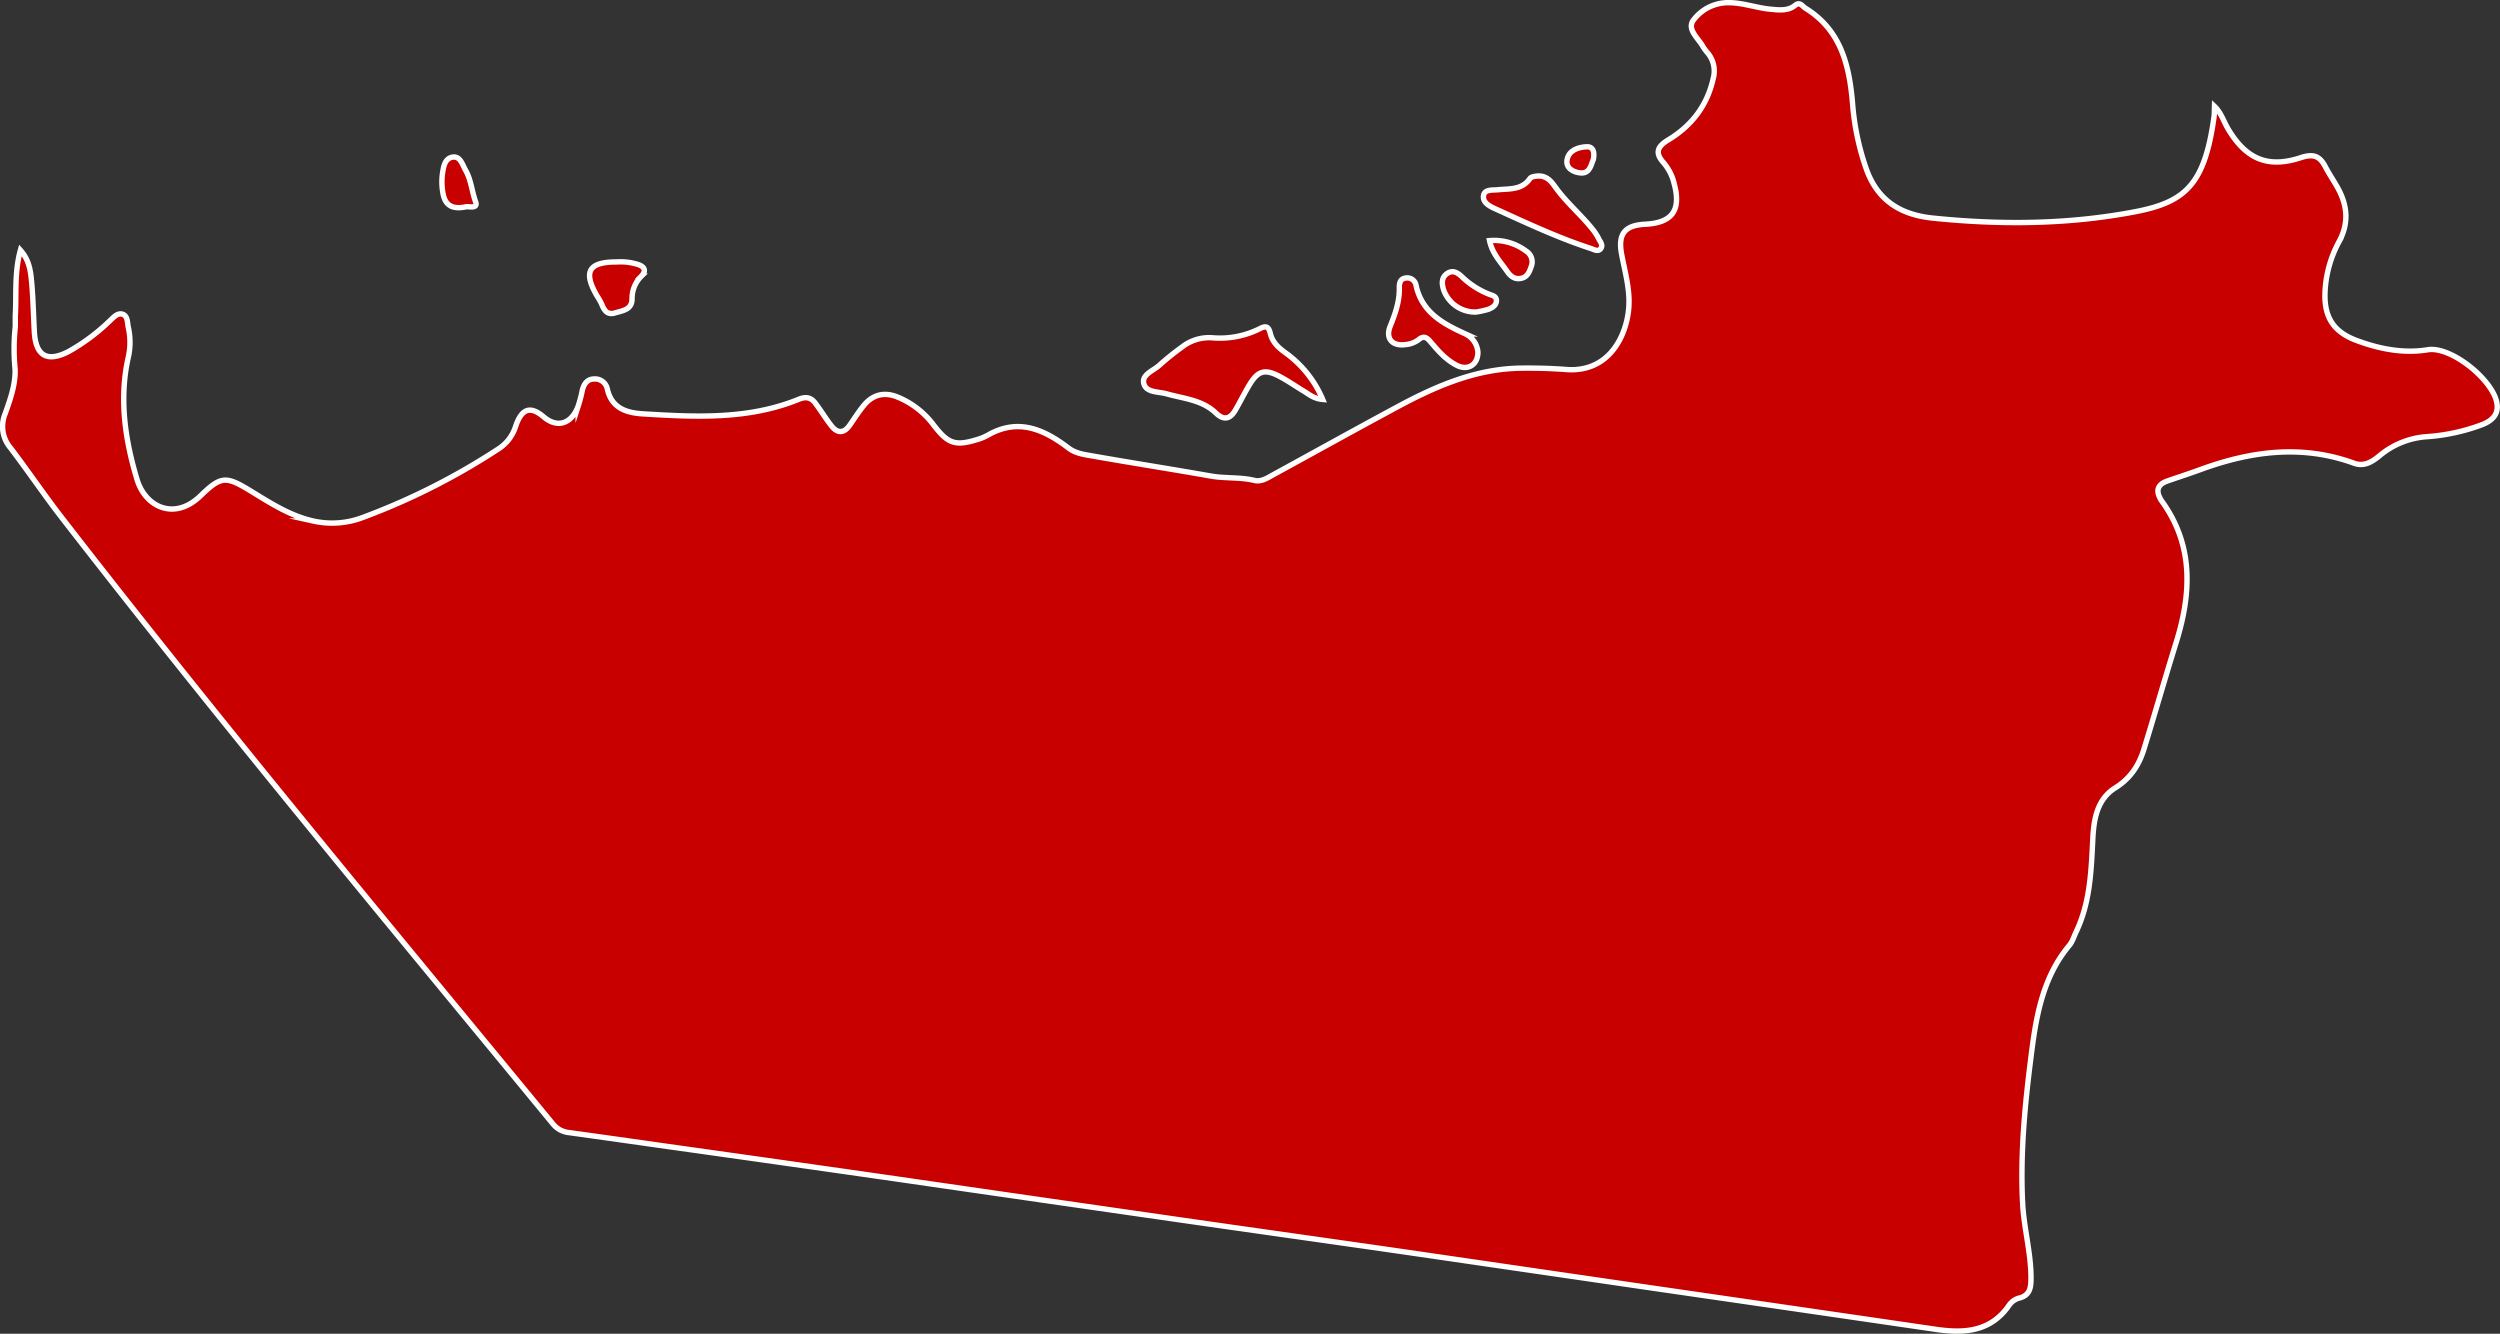 <?xml version="1.0" encoding="UTF-8"?> <svg xmlns="http://www.w3.org/2000/svg" id="Слой_1" data-name="Слой 1" viewBox="0 0 926.65 494.35"><rect x="0" y="0" width="926.65" height="494.35" fill="#333333" stroke="none"/> <defs> <style>.cls-1{fill:#c90000;stroke:#fff;stroke-miterlimit:10;stroke-width:2px;}</style> </defs> <path class="cls-1" d="M5.67,121.09v-4c.47-7.9-.41-15.9,1.9-24.35,3.39,3.79,3.81,8,4.18,12.14.54,6.13.65,12.29,1,18.44.58,8.75,4.86,11,12.64,7a73.54,73.54,0,0,0,15.18-11.28c1.35-1.23,2.77-3,4.58-2.65,2.32.53,2,3.25,2.42,5a25.06,25.06,0,0,1-.09,11.36c-3.38,15.39-1.07,30.49,3.38,45.19C54,188,64.73,193.1,74.34,183.76c7.78-7.55,9.48-7.34,19-1.52,7.21,4.42,14.34,9,22.81,10.89a32.11,32.11,0,0,0,18.62-1.44,250.3,250.3,0,0,0,49.74-25.15,15.28,15.28,0,0,0,6.56-8.35c2.15-6.46,5.24-8.1,10.42-3.69s10.42,2.55,12.83-4a50.75,50.75,0,0,0,1.51-5.76c.54-2.31,1.76-4.17,4.22-4.26a4.68,4.68,0,0,1,5,3.43c1.54,7.47,7.19,9.13,13.38,9.5,19.47,1.19,39,2.18,57.61-5.4,2.92-1.19,4.72-.59,6.36,1.68,2,2.69,3.71,5.53,5.76,8.14,2.27,2.89,4.66,2.86,6.83-.26,1.71-2.46,3.31-5,5.21-7.31,3.37-4.1,7.7-5.06,12.56-3.06A31.6,31.6,0,0,1,346,157.46c5.51,7.19,8.15,8,16.68,5.32a18.73,18.73,0,0,0,3.65-1.58c11.23-6.35,20.75-1.95,29.74,4.88,2.57,1.95,5.49,2.34,8.34,2.84,14.73,2.6,29.5,4.9,44.22,7.5,5.43,1,11,.35,16.35,1.66,2.56.62,4.83-.94,7-2.13,15.31-8.37,30.56-16.85,45.93-25.11,14.43-7.77,29.32-14.24,46.13-14.38,5.47-.05,11,.08,16.43.5,15.62,1.23,22.15-11.9,23.19-22.15.72-7.06-1.33-13.85-2.61-20.69-1.38-7.39,1.18-10.63,8.74-11,10-.51,13.35-5.12,10.84-14.73a18.55,18.55,0,0,0-3.94-8c-3.52-3.85-2.21-6.18,1.72-8.57,8.61-5.23,14.34-12.59,16.6-22.65a10.46,10.46,0,0,0-1.87-9.34,19.65,19.65,0,0,1-1.81-2.38c-1.74-3.23-6.22-6.55-3.64-10A16.11,16.11,0,0,1,640.06,1c5.56-.17,10.78,1.92,16.24,2.42,3.15.28,6.36.73,9.07-1.43,1.84-1.46,2.58.24,3.76,1,13.5,8.31,16.42,21.65,17.59,36a95.17,95.17,0,0,0,4.94,23.33c4.06,11.81,12.61,17.26,24.67,18.51,25.13,2.59,50.16,2.41,75-2.33,19-3.62,25.85-10.37,29.31-35.09.18-1.31.13-2.65.18-4,2.48,2.35,3.41,5.65,5.1,8.47,6.61,11.05,14.66,14.59,26.91,10.55,4.63-1.52,7-.63,9.06,3.33,1.6,3.09,3.66,5.94,5.21,9,3.07,6.15,3.38,12.27,0,18.6A43.07,43.07,0,0,0,861.77,109c-.16,8.88,3.37,14.06,11.66,17.18,8.53,3.2,17.54,4.92,26.44,3.46,8.4-1.39,23.43,10.53,25.53,19.23,1,4.35-1.32,6.87-5.16,8.44a72,72,0,0,1-20.86,4.56,30.46,30.46,0,0,0-17.25,6.95c-2.72,2.24-5.72,4.28-9.55,2.89-19.33-7.05-38.25-4.52-57,2.35-4.05,1.49-8.16,2.81-12.23,4.23-3.36,1.18-4.42,3.3-2.6,6.55a4.66,4.66,0,0,0,.22.45c12.15,16.5,11.41,34.34,5.66,52.79-4.09,13.14-7.88,26.38-11.93,39.53-1.84,6-5,10.89-10.66,14.42-6.93,4.34-8,12-8.34,19.37-.59,11.66-1,23.29-6.2,34.09-.79,1.64-1.31,3.52-2.45,4.88-9.41,11.25-12.1,24.85-13.91,38.81-2.44,18.83-4.4,37.69-3.44,56.73.47,9.3,3.09,18.36,3.11,27.73,0,3.62-.31,6.58-4.64,7.57a6.7,6.7,0,0,0-3.52,2.65c-6.86,9.86-16.64,10.41-27.2,8.86q-50.82-7.43-101.66-14.8-46.87-6.83-93.75-13.67c-28.46-4.11-56.95-8.1-85.42-12.2q-51.35-7.38-102.68-14.82-43.2-6.21-86.42-12.27-18.28-2.6-36.56-5.15a8.66,8.66,0,0,1-5.94-3.14C143.59,342,81.68,267.76,22.48,191.32,16.07,183,10.22,174.33,3.87,166a12.23,12.23,0,0,1-2-12.55c1.88-5.3,3.84-10.65,3.74-16.43A77.81,77.81,0,0,1,5.67,121.09Z"></path> <path class="cls-1" d="M547.81,130.68c-.1,4.66-3.85,6.78-7.84,4.74s-6.83-5.28-9.62-8.59c-1.47-1.74-2.56-2.62-4.71-.79a9.38,9.38,0,0,1-4.6,1.68c-4.95.71-7.6-2.22-5.74-6.82s3.5-9.22,3.37-14.31c0-1.48.22-3.13,2.11-3.49a3.33,3.33,0,0,1,4,2.25c2.06,10.34,9.93,14.58,18.45,18.45A8.22,8.22,0,0,1,547.81,130.68Z"></path> <path class="cls-1" d="M490.27,148.06c-3.2-.27-5-1.82-6.88-3-3.14-1.87-6.14-4-9.38-5.68-5.22-2.69-7.75-1.92-10.79,3.09-1.9,3.12-3.5,6.42-5.34,9.57s-4.12,4-7.17,1.08c-5.07-4.91-12-5.36-18.32-7.15-3.07-.86-7.69-.37-8.46-3.95-.69-3.26,3.68-4.65,5.91-6.73a99.32,99.32,0,0,1,8.16-6.57,16.39,16.39,0,0,1,11.17-3.53,33,33,0,0,0,17.88-3.41c2.41-1.26,3.24-.51,3.8,1.8.77,3.23,2.91,5.22,5.63,7.19A40.73,40.73,0,0,1,490.27,148.06Z"></path> <path class="cls-1" d="M569.22,65.32c4.21-.63,6,2.31,7.42,4.22,4.13,5.69,9.5,10.17,13.82,15.62a19.18,19.18,0,0,1,2.13,3.35c.57,1.13,1.72,2.34.72,3.66s-2.54.28-3.67-.08c-12.3-4-23.95-9.51-35.69-14.83-2-.92-4.66-2.38-4-5.05.56-2.08,3.33-1.68,5.19-1.87,4.37-.44,9,.16,12-4.23C567.67,65.45,569,65.4,569.22,65.32Z"></path> <path class="cls-1" d="M228.52,97.09a22,22,0,0,1,7.86.91c2.54.81,3.31,2.33,1.35,4.36a11.65,11.65,0,0,0-3.45,8.47c-.05,4-3.53,4.31-6.33,5.16-3,.92-4.07-1.12-5-3.42a27.4,27.4,0,0,0-1.72-3C216.13,100.75,218.12,97.1,228.52,97.09Z"></path> <path class="cls-1" d="M547.1,115.66a12.42,12.42,0,0,1-11.9-7.93c-.8-2.29-1.07-4.78,1.17-6.33s4.11-.19,5.74,1.4a31,31,0,0,0,9.54,6.14c1.32.57,3.17.72,3,2.72-.16,1.68-1.66,2.47-3,3A33.34,33.34,0,0,1,547.1,115.66Z"></path> <path class="cls-1" d="M172.82,76.64c-6.46,1.38-8.24-1.69-8.79-6a22.8,22.8,0,0,1-.06-6c.37-2.58.78-5.86,3.72-6.39s3.7,2.82,4.89,4.87c2.07,3.6,2.31,7.86,3.73,11.73C177.31,77.62,173.26,76.4,172.82,76.64Z"></path> <path class="cls-1" d="M552.12,89.18a19.79,19.79,0,0,1,13.62,3.94,4.66,4.66,0,0,1,1.81,5.71c-.63,1.86-1.38,3.83-3.67,4.33-2.47.53-4-.75-5.34-2.7C556.13,97,553.06,93.86,552.12,89.18Z"></path> <path class="cls-1" d="M590.62,59c-.83,1.76-1.17,5.35-4.67,5.11-2.4-.16-5.73-1.6-5.1-4.91.67-3.54,4.1-4.65,7.3-4.81C590.36,54.27,591.15,56.1,590.62,59Z"></path> </svg> 